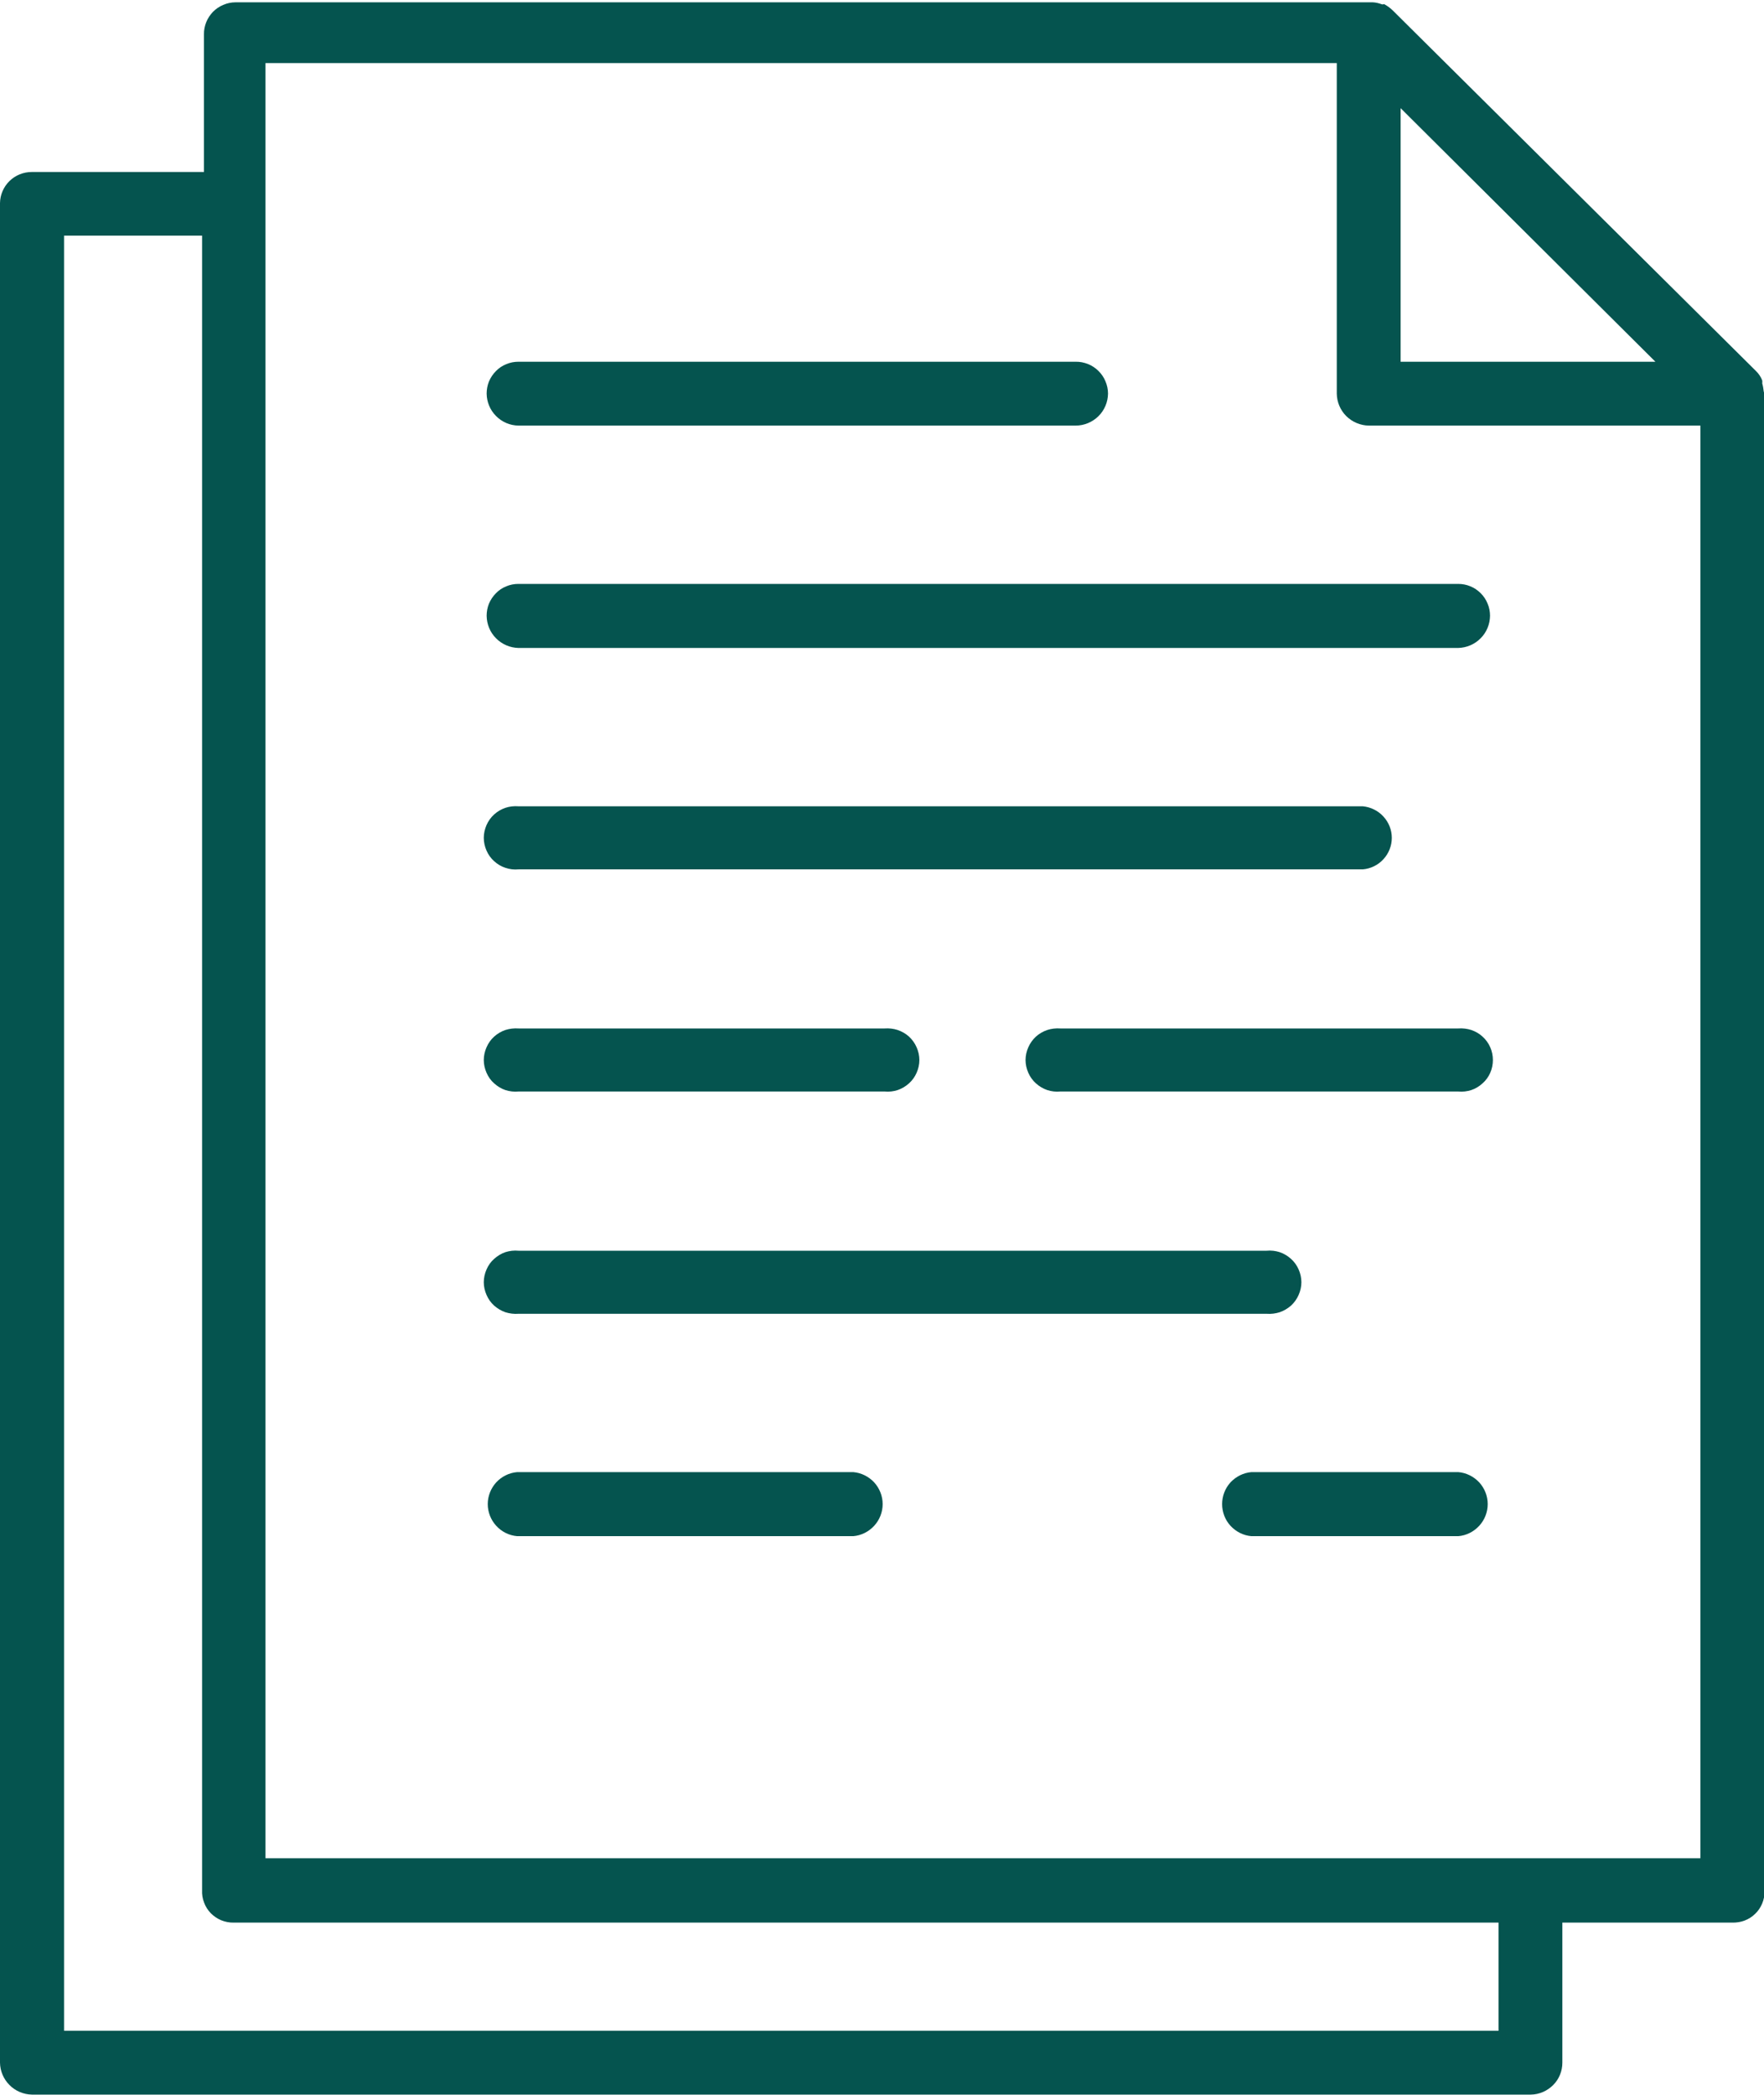 <svg width="16" height="19" viewBox="0 0 16 19" fill="none" xmlns="http://www.w3.org/2000/svg">
<g clip-path="url(#clip0_4_299)">
<path d="M15.998 3.554C15.995 3.528 15.991 3.502 15.984 3.477C15.985 3.468 15.985 3.46 15.984 3.451C15.972 3.419 15.952 3.389 15.927 3.365L12.634 0.096C12.61 0.072 12.583 0.053 12.554 0.037C12.55 0.039 12.545 0.04 12.541 0.04C12.537 0.04 12.532 0.039 12.528 0.037C12.503 0.028 12.477 0.022 12.451 0.021H2.136C2.098 0.021 2.06 0.029 2.026 0.044C1.991 0.058 1.959 0.08 1.932 0.107C1.906 0.134 1.885 0.166 1.871 0.2C1.857 0.235 1.849 0.273 1.85 0.311V1.56H0.288C0.213 1.56 0.14 1.589 0.086 1.642C0.032 1.695 0.001 1.767 0 1.842V18.708C0.001 18.784 0.032 18.857 0.086 18.911C0.139 18.965 0.212 18.996 0.288 18.998H13.885C13.962 18.997 14.034 18.965 14.088 18.911C14.142 18.857 14.171 18.784 14.171 18.708V17.438H15.712C15.75 17.439 15.788 17.433 15.823 17.42C15.859 17.406 15.892 17.386 15.919 17.359C15.947 17.333 15.968 17.301 15.983 17.266C15.998 17.231 16.005 17.193 16.005 17.155V3.57C16.003 3.564 16.001 3.559 15.998 3.554ZM15.015 3.281H12.704V0.981L15.015 3.281ZM13.592 18.419H0.581V2.137H1.833V17.144C1.831 17.182 1.837 17.22 1.851 17.256C1.864 17.292 1.885 17.325 1.912 17.353C1.939 17.38 1.971 17.402 2.007 17.417C2.042 17.431 2.081 17.439 2.119 17.438H13.592V18.419ZM15.423 16.854H2.408V0.572H12.125V3.57C12.126 3.647 12.157 3.72 12.211 3.774C12.266 3.828 12.339 3.859 12.415 3.86H15.423V16.854Z" fill="#05544F"/>
<path d="M4.702 3.86H9.757C9.834 3.86 9.908 3.829 9.963 3.775C10.018 3.721 10.049 3.647 10.05 3.57C10.05 3.532 10.042 3.494 10.027 3.459C10.013 3.424 9.991 3.392 9.964 3.365C9.937 3.338 9.904 3.316 9.869 3.302C9.833 3.288 9.795 3.28 9.757 3.281H4.702C4.664 3.281 4.627 3.288 4.592 3.303C4.556 3.317 4.524 3.339 4.498 3.366C4.471 3.393 4.45 3.425 4.435 3.46C4.421 3.495 4.414 3.532 4.414 3.57C4.415 3.646 4.445 3.719 4.499 3.773C4.553 3.828 4.626 3.859 4.702 3.86Z" fill="#05544F"/>
<path d="M4.414 5.585C4.415 5.662 4.445 5.735 4.499 5.789C4.553 5.844 4.626 5.875 4.702 5.877H13.226C13.303 5.875 13.376 5.844 13.43 5.789C13.484 5.735 13.514 5.662 13.515 5.585C13.515 5.547 13.508 5.51 13.493 5.475C13.479 5.44 13.458 5.408 13.431 5.381C13.404 5.354 13.372 5.332 13.337 5.318C13.302 5.303 13.264 5.296 13.226 5.296H4.702C4.664 5.296 4.627 5.303 4.592 5.318C4.556 5.332 4.524 5.354 4.498 5.381C4.471 5.408 4.45 5.44 4.435 5.475C4.421 5.51 4.414 5.547 4.414 5.585Z" fill="#05544F"/>
<path d="M4.703 7.885H12.361C12.433 7.879 12.5 7.846 12.548 7.793C12.597 7.74 12.624 7.671 12.624 7.599C12.624 7.528 12.597 7.459 12.548 7.406C12.5 7.353 12.433 7.32 12.361 7.313H4.703C4.663 7.31 4.622 7.314 4.584 7.327C4.546 7.34 4.512 7.36 4.482 7.387C4.452 7.414 4.429 7.447 4.413 7.483C4.397 7.52 4.388 7.559 4.388 7.599C4.388 7.639 4.397 7.679 4.413 7.715C4.429 7.752 4.452 7.784 4.482 7.811C4.512 7.838 4.546 7.859 4.584 7.871C4.622 7.884 4.663 7.889 4.703 7.885Z" fill="#05544F"/>
<path d="M4.703 9.9H8.024C8.064 9.904 8.105 9.899 8.142 9.887C8.18 9.874 8.215 9.853 8.245 9.826C8.274 9.8 8.298 9.767 8.314 9.73C8.33 9.694 8.339 9.654 8.339 9.614C8.339 9.575 8.33 9.535 8.314 9.499C8.298 9.462 8.274 9.429 8.245 9.402C8.215 9.375 8.18 9.355 8.142 9.342C8.105 9.33 8.064 9.325 8.024 9.328H4.703C4.663 9.325 4.622 9.33 4.584 9.342C4.546 9.355 4.512 9.375 4.482 9.402C4.452 9.429 4.429 9.462 4.413 9.499C4.397 9.535 4.388 9.575 4.388 9.614C4.388 9.654 4.397 9.694 4.413 9.73C4.429 9.767 4.452 9.8 4.482 9.826C4.512 9.853 4.546 9.874 4.584 9.887C4.622 9.899 4.663 9.904 4.703 9.9Z" fill="#05544F"/>
<path d="M13.227 9.328H9.617C9.577 9.325 9.536 9.33 9.499 9.342C9.461 9.355 9.426 9.375 9.396 9.402C9.367 9.429 9.343 9.462 9.327 9.499C9.311 9.535 9.302 9.575 9.302 9.614C9.302 9.654 9.311 9.694 9.327 9.73C9.343 9.767 9.367 9.8 9.396 9.826C9.426 9.853 9.461 9.874 9.499 9.887C9.536 9.899 9.577 9.904 9.617 9.9H13.227C13.267 9.904 13.307 9.899 13.345 9.887C13.383 9.874 13.418 9.853 13.447 9.826C13.477 9.8 13.501 9.767 13.517 9.73C13.533 9.694 13.541 9.654 13.541 9.614C13.541 9.575 13.533 9.535 13.517 9.499C13.501 9.462 13.477 9.429 13.447 9.402C13.418 9.375 13.383 9.355 13.345 9.342C13.307 9.33 13.267 9.325 13.227 9.328Z" fill="#05544F"/>
<path d="M4.703 11.916H11.489C11.529 11.919 11.569 11.914 11.607 11.902C11.645 11.889 11.68 11.868 11.71 11.842C11.739 11.815 11.763 11.782 11.779 11.745C11.795 11.709 11.804 11.669 11.804 11.63C11.804 11.59 11.795 11.55 11.779 11.514C11.763 11.477 11.739 11.444 11.71 11.418C11.68 11.391 11.645 11.37 11.607 11.357C11.569 11.345 11.529 11.34 11.489 11.344H4.703C4.663 11.34 4.622 11.345 4.584 11.357C4.546 11.37 4.512 11.391 4.482 11.418C4.452 11.444 4.429 11.477 4.413 11.514C4.397 11.55 4.388 11.59 4.388 11.63C4.388 11.669 4.397 11.709 4.413 11.745C4.429 11.782 4.452 11.815 4.482 11.842C4.512 11.868 4.546 11.889 4.584 11.902C4.622 11.914 4.663 11.919 4.703 11.916Z" fill="#05544F"/>
<path d="M7.739 13.352H4.691C4.618 13.358 4.55 13.392 4.501 13.445C4.452 13.499 4.424 13.569 4.424 13.642C4.424 13.715 4.452 13.786 4.501 13.839C4.55 13.893 4.618 13.927 4.691 13.933H7.739C7.812 13.927 7.879 13.893 7.929 13.839C7.978 13.786 8.006 13.715 8.006 13.642C8.006 13.569 7.978 13.499 7.929 13.445C7.879 13.392 7.812 13.358 7.739 13.352Z" fill="#05544F"/>
<path d="M13.227 13.352H11.351C11.278 13.358 11.211 13.392 11.161 13.445C11.112 13.499 11.085 13.569 11.085 13.642C11.085 13.715 11.112 13.786 11.161 13.839C11.211 13.893 11.278 13.927 11.351 13.933H13.227C13.3 13.927 13.367 13.893 13.417 13.839C13.466 13.786 13.494 13.715 13.494 13.642C13.494 13.569 13.466 13.499 13.417 13.445C13.367 13.392 13.3 13.358 13.227 13.352Z" fill="#05544F"/>
</g>
<defs>
<clipPath id="clip0_4_299">
<rect width="16" height="19" fill="white"/>
</clipPath>
</defs>
</svg>
